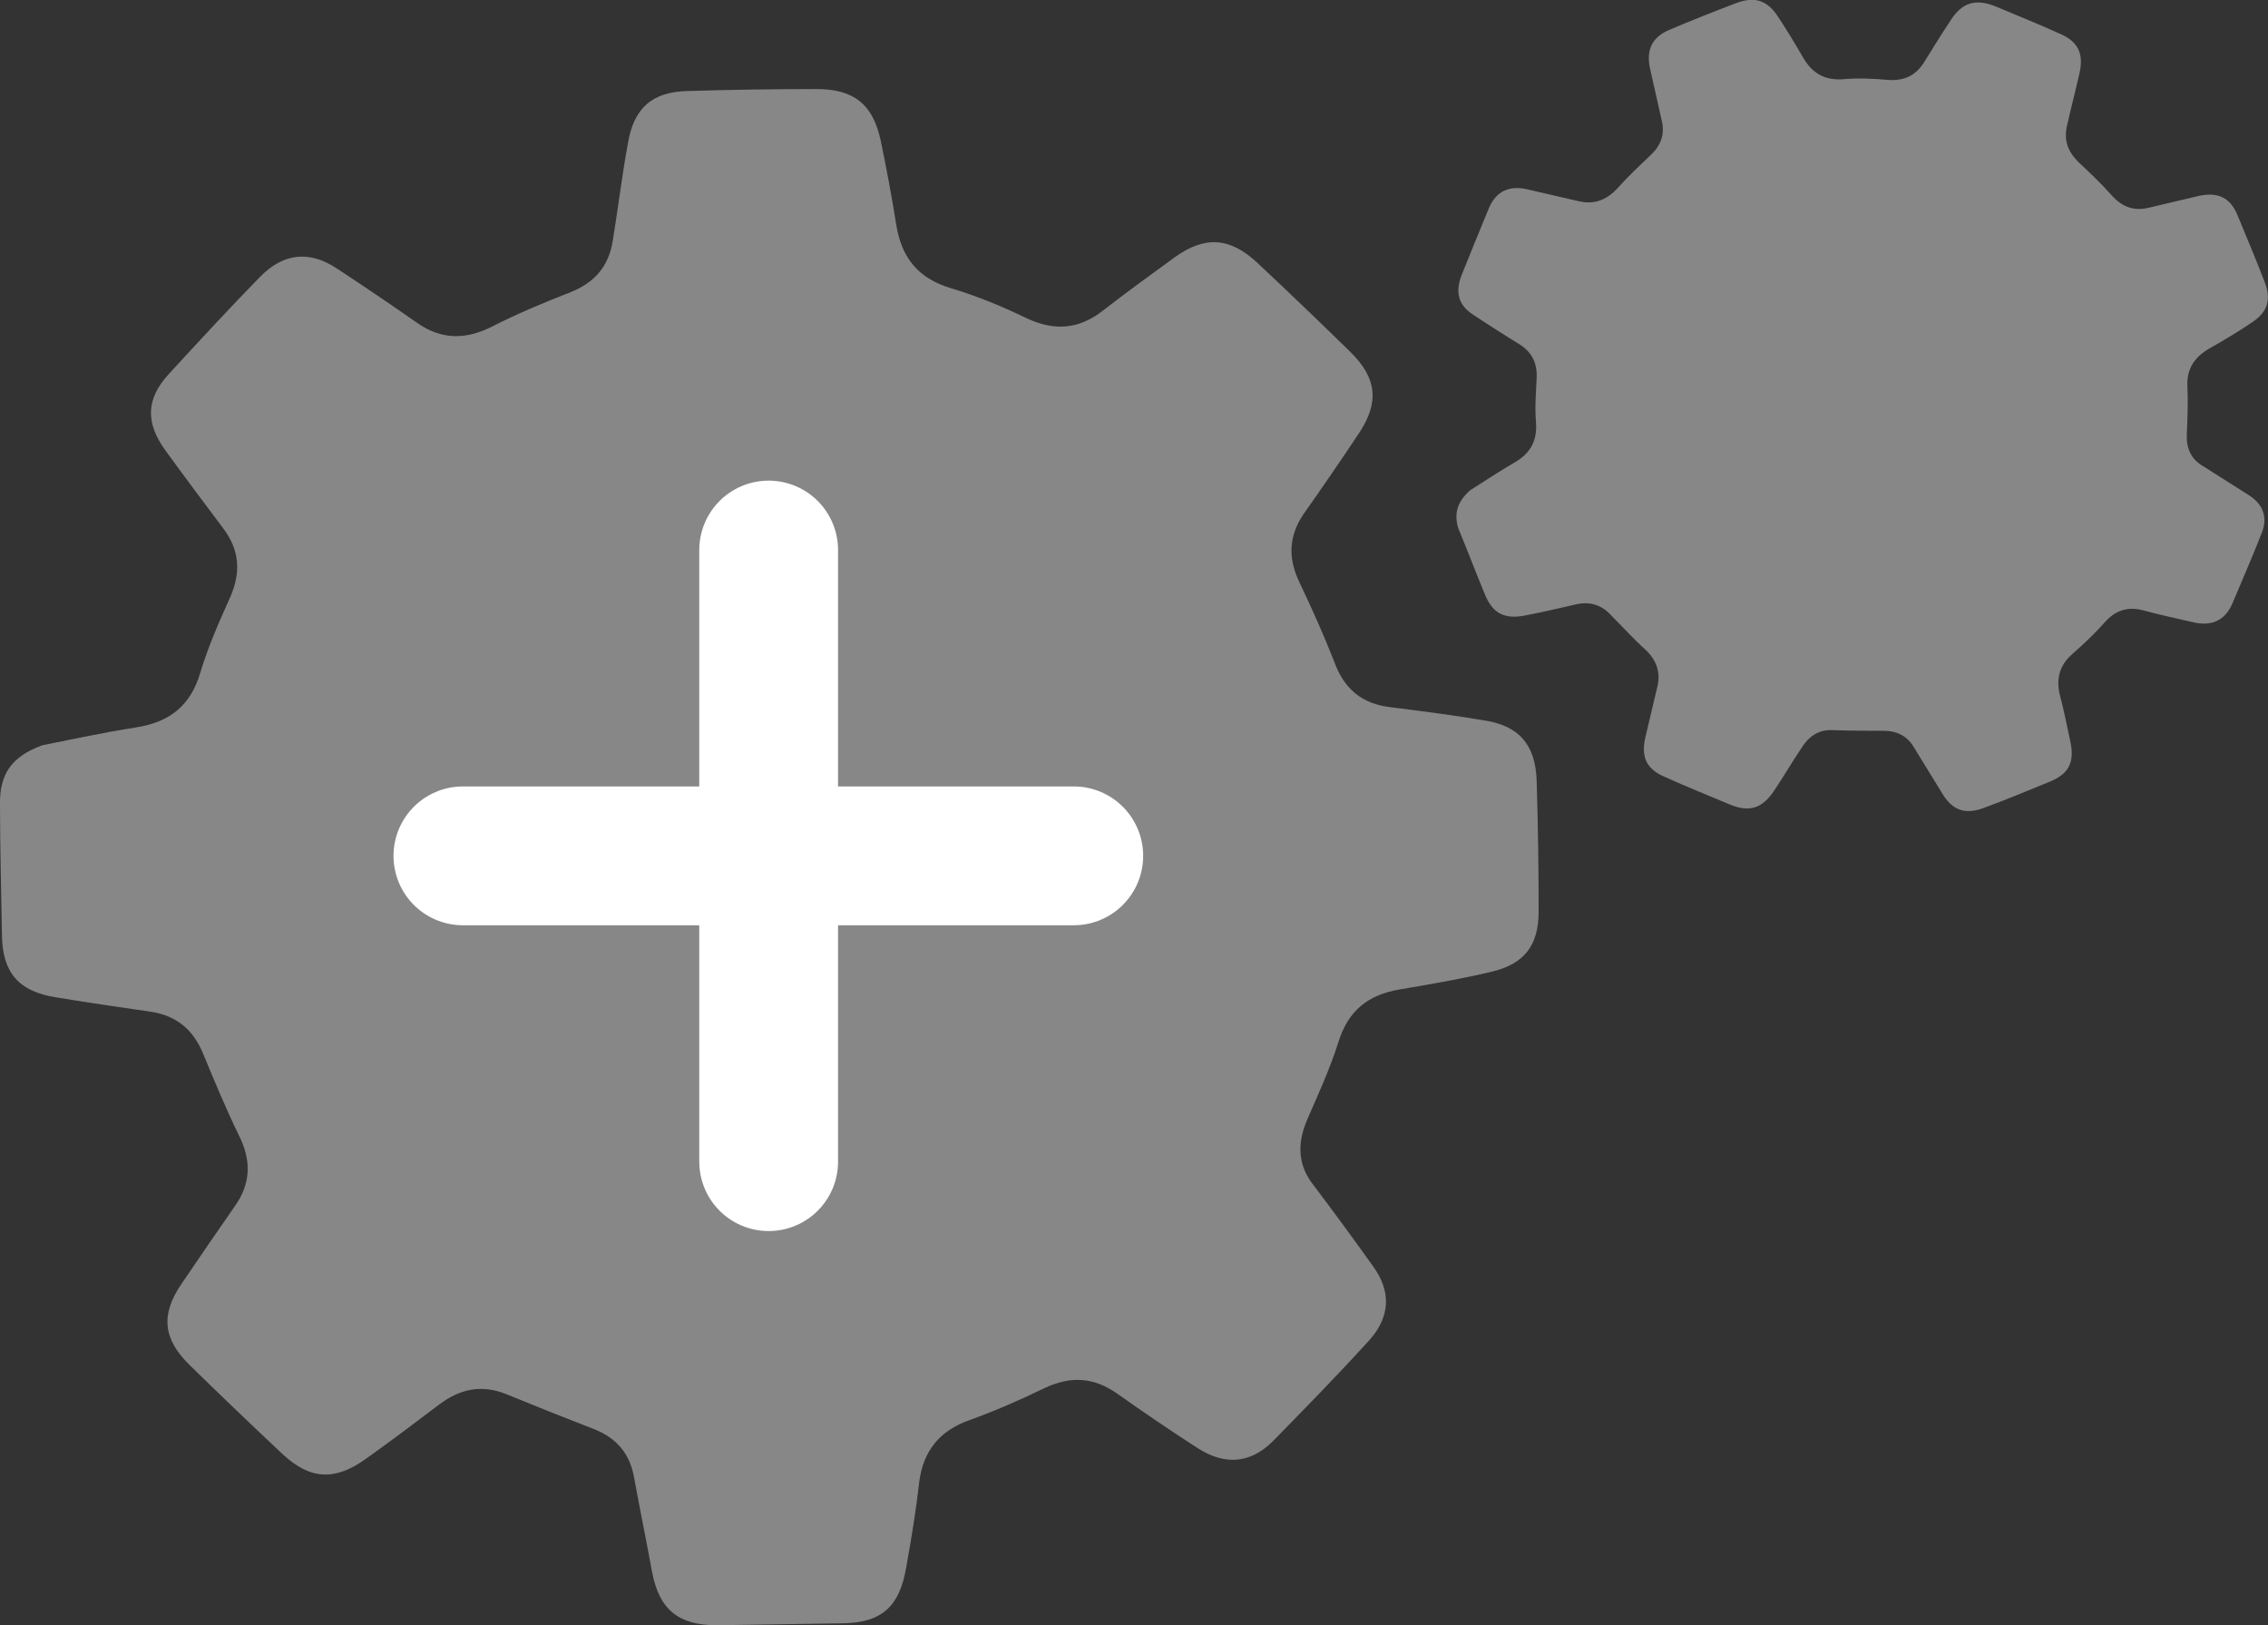 <?xml version="1.0" encoding="UTF-8"?>
<svg xmlns="http://www.w3.org/2000/svg" id="Ebene_1" data-name="Ebene 1" viewBox="0 0 34.64 24.82">
  <rect x="0" y="0" width="34.64" height="24.82" fill="#333333" stroke="none"/>
  <defs>
    <style>
      .cls-1 {
        fill: none;
        stroke: #fff;
        stroke-linecap: round;
        stroke-width: 2.12px;
      }

      .cls-2 {
        fill: #878787;
        stroke-width: 0px;
      }
    </style>
  </defs>
  <path class="cls-2" d="M.65,11.38c.41-.08.91-.19,1.42-.27.52-.08.84-.33.99-.84.12-.4.29-.78.46-1.16.16-.37.14-.71-.11-1.04-.3-.4-.6-.8-.89-1.2-.3-.42-.29-.78.06-1.16.46-.5.92-1,1.39-1.48.36-.37.76-.41,1.19-.12.41.27.81.54,1.21.82.37.26.74.26,1.14.06.39-.2.8-.37,1.21-.53.37-.15.58-.4.64-.79.08-.49.14-.99.23-1.48.09-.54.37-.79.92-.8.65-.02,1.31-.03,1.96-.03.57,0,.86.23.98.78.09.43.17.86.24,1.3.08.49.33.81.83.96.4.12.79.28,1.16.46.43.2.8.17,1.17-.12.36-.28.72-.54,1.09-.81.46-.33.84-.31,1.26.08.48.45.95.9,1.42,1.36.41.4.45.77.14,1.24-.28.42-.56.83-.85,1.24-.23.34-.24.68-.06,1.05.19.4.37.8.53,1.21.15.41.42.64.86.69.47.06.95.12,1.42.2.54.08.79.37.81.92.02.66.03,1.33.03,2,0,.51-.21.8-.72.92-.46.11-.93.19-1.4.27-.48.08-.79.32-.94.81-.13.41-.31.8-.48,1.19-.15.36-.14.69.11,1,.31.41.61.82.91,1.24.27.38.25.76-.06,1.11-.48.53-.98,1.04-1.48,1.55-.34.34-.73.37-1.14.11-.42-.27-.83-.55-1.24-.84-.36-.25-.71-.27-1.11-.08-.37.18-.76.35-1.15.49-.45.16-.7.47-.76.94-.05.44-.12.87-.2,1.31-.1.59-.37.84-.96.85-.64.01-1.29.02-1.93.03-.59,0-.88-.24-.99-.81-.09-.49-.19-.98-.28-1.47-.07-.36-.28-.59-.62-.72-.44-.17-.89-.35-1.33-.53-.37-.15-.7-.08-1.01.15-.37.28-.74.56-1.12.83-.48.35-.86.33-1.28-.06-.48-.45-.95-.9-1.42-1.36-.41-.4-.45-.77-.13-1.24.27-.4.54-.79.81-1.18.26-.36.26-.72.06-1.11-.19-.39-.36-.8-.53-1.21-.15-.38-.41-.6-.81-.66-.48-.07-.97-.14-1.45-.22-.56-.09-.81-.37-.82-.94C.02,13.62,0,12.96,0,12.29c-.01-.47.18-.74.65-.91"></path>
  <path class="cls-2" d="M22.45,7.49c.19-.12.43-.28.67-.42.25-.14.36-.33.34-.62-.02-.23,0-.46.01-.68s-.07-.39-.26-.51c-.23-.14-.46-.29-.69-.44-.24-.15-.3-.34-.2-.61.14-.35.28-.69.42-1.03.11-.26.31-.35.58-.29.26.06.52.12.78.18.24.06.43-.01.6-.19.16-.18.34-.35.51-.51.16-.15.22-.32.17-.53-.06-.27-.12-.53-.18-.8-.06-.29.04-.48.31-.59.33-.14.66-.27,1-.4.29-.11.48-.05.65.21.13.2.26.41.38.62.14.24.33.35.61.33.23-.02.46-.01.68.01.26.02.44-.07.57-.29.13-.21.26-.42.4-.63.17-.26.37-.32.66-.21.33.14.66.27.99.42.29.12.38.31.31.61-.06.27-.13.53-.19.8-.05.22.01.39.17.55.18.17.35.33.51.51s.34.25.58.19c.25-.06.51-.12.76-.18.29-.06.48.03.59.31.14.34.28.67.41,1.01.1.26.05.45-.19.61-.22.15-.44.28-.67.41-.23.14-.34.32-.32.6.01.23,0,.47-.01.7-.01.21.06.38.25.49.24.15.47.3.71.45.21.14.28.34.18.58-.14.36-.3.72-.45,1.08-.11.24-.3.33-.56.28-.27-.06-.54-.12-.8-.19-.23-.06-.42,0-.58.18-.15.17-.32.33-.49.48-.2.17-.26.38-.2.63.06.23.11.47.16.71.07.32-.02.5-.32.62-.32.13-.65.27-.98.39-.3.12-.5.05-.66-.22-.14-.23-.29-.47-.43-.7-.1-.17-.26-.25-.46-.25-.26,0-.52,0-.78-.01-.22-.01-.37.1-.48.28-.14.21-.27.43-.41.64-.18.27-.37.34-.67.22-.33-.14-.66-.27-.99-.42-.29-.12-.38-.3-.31-.61.06-.25.12-.51.18-.76.06-.23-.01-.42-.18-.58-.18-.16-.34-.34-.51-.51-.15-.17-.33-.23-.55-.18-.26.06-.52.12-.78.17-.31.06-.49-.03-.61-.32-.14-.34-.27-.68-.41-1.02-.06-.21-.02-.39.18-.57"></path>
  <path class="cls-1" d="M11.74,8.4v9.34M7.07,13.07h9.33"></path>
</svg>
